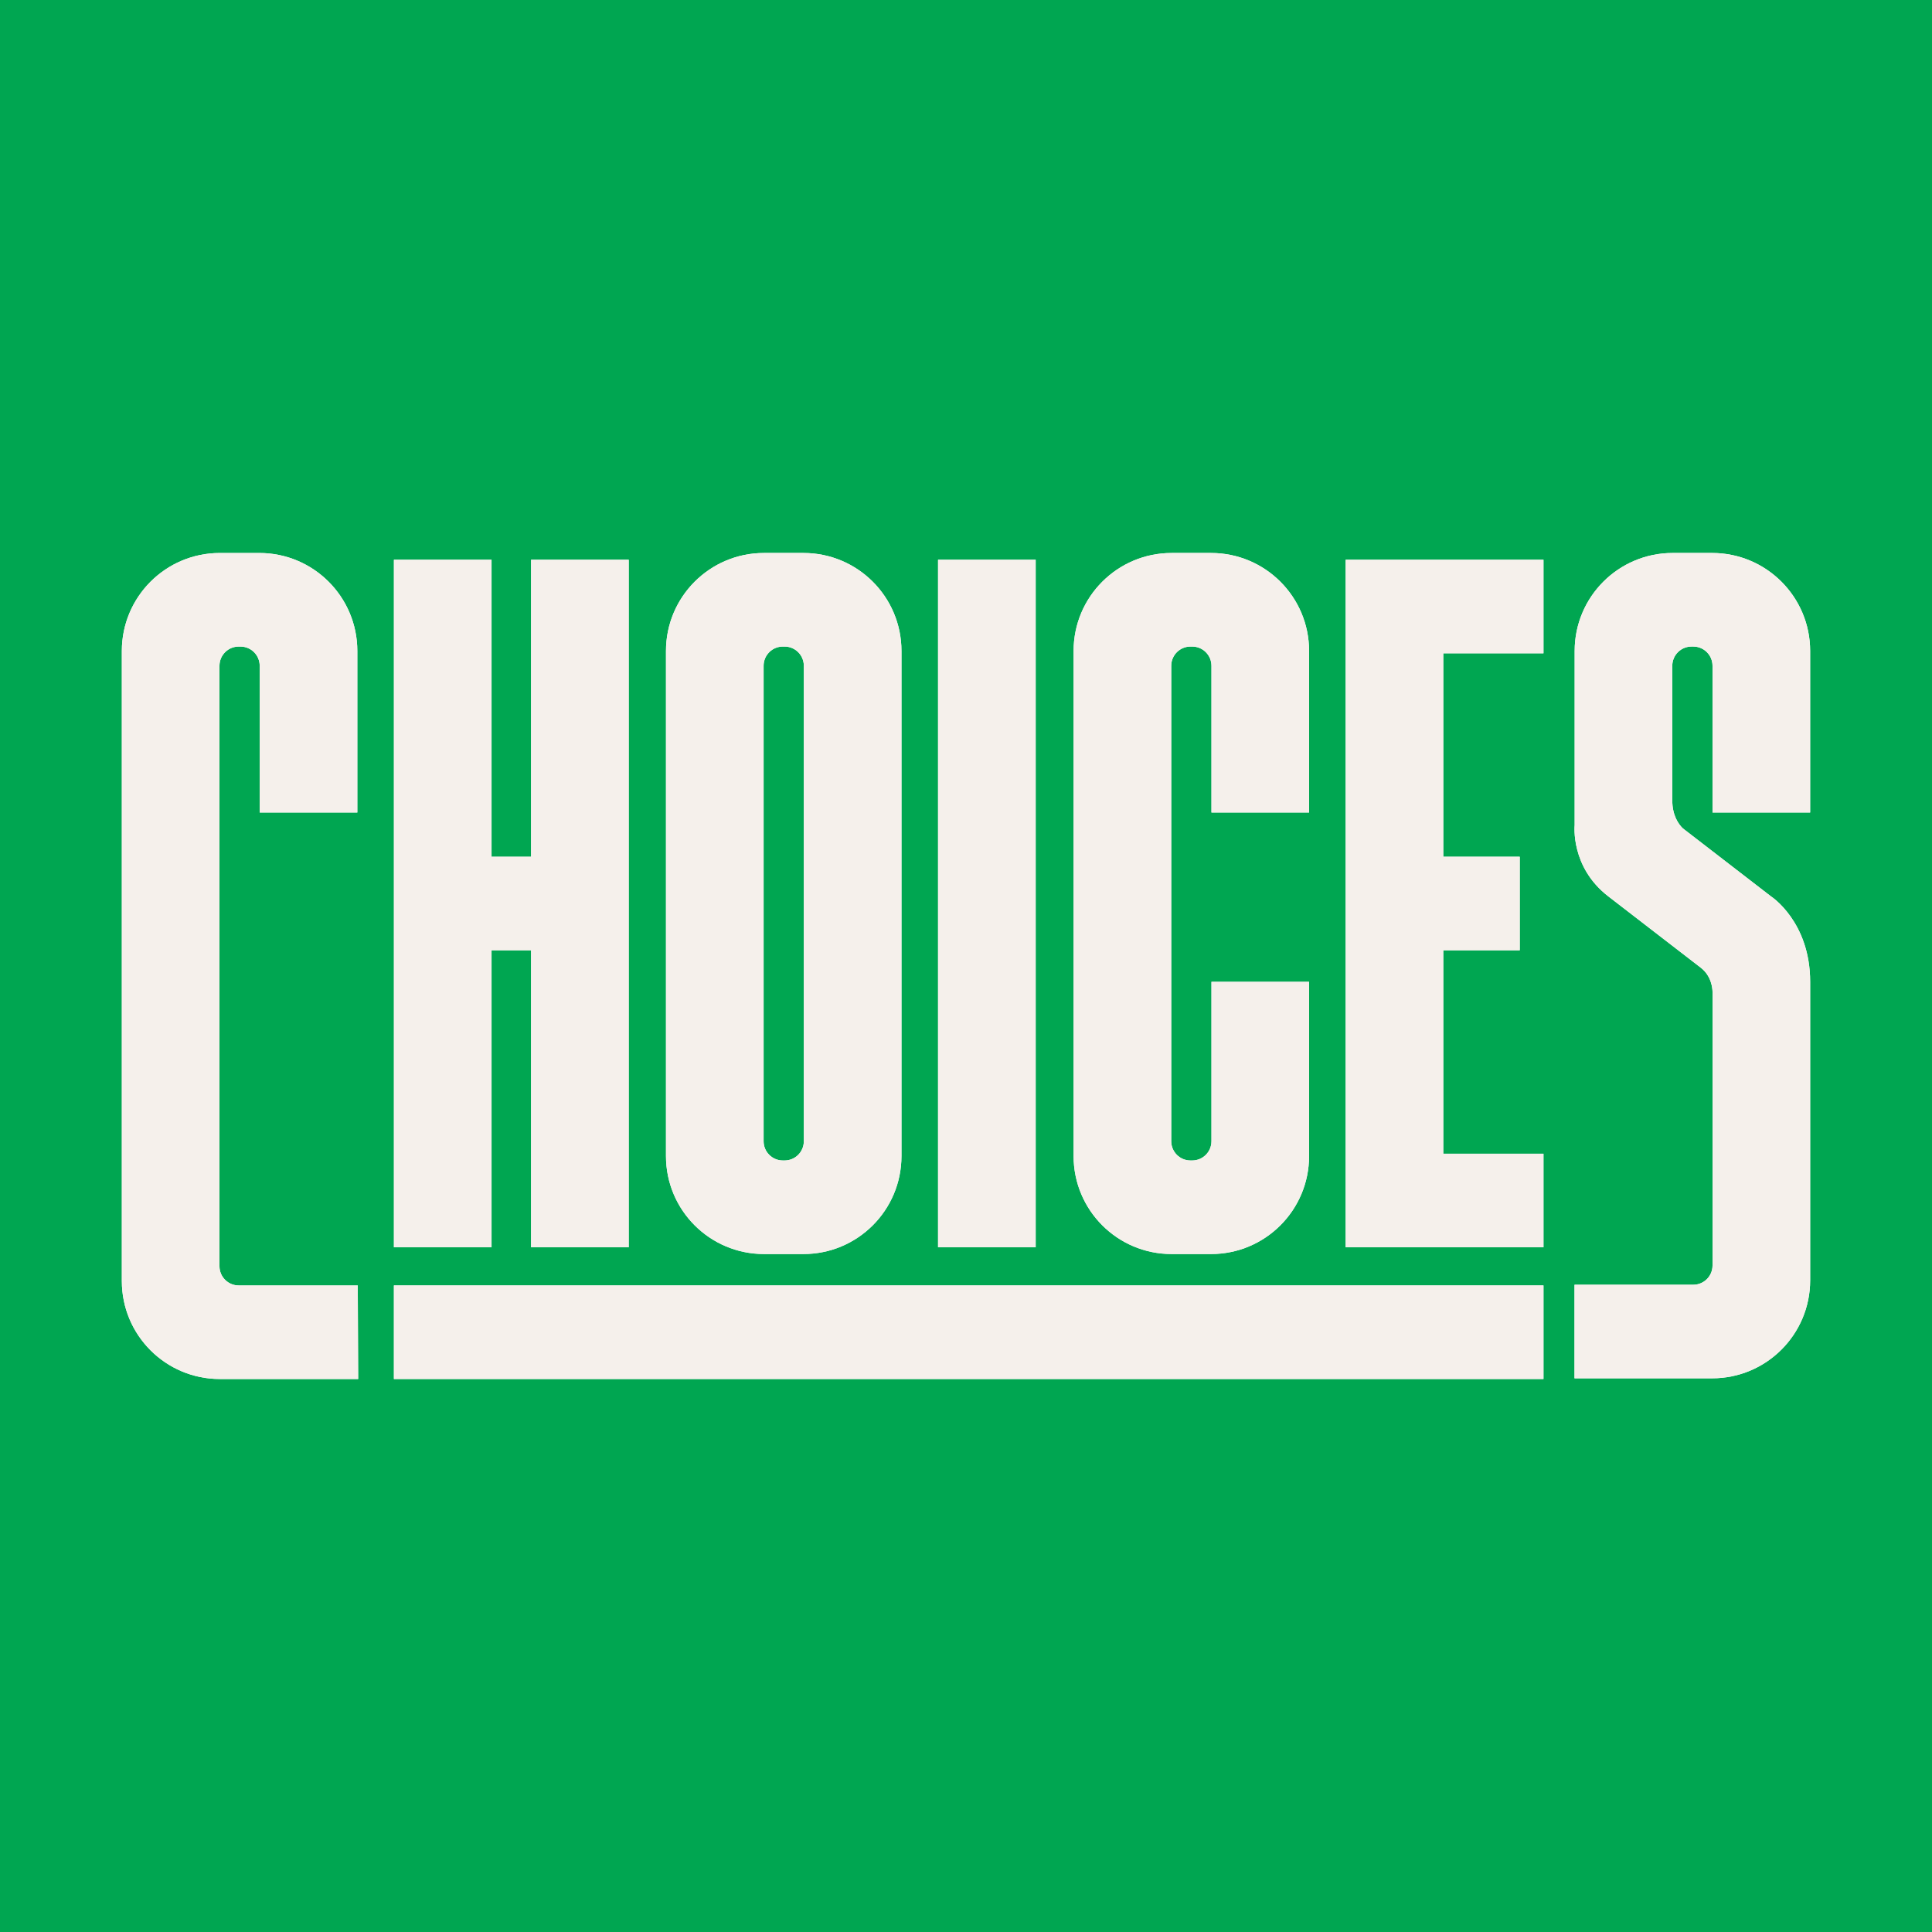 <?xml version="1.0" encoding="UTF-8"?><svg id="Layer_1" xmlns="http://www.w3.org/2000/svg" viewBox="0 0 2400 2400"><defs><style>.cls-1{fill:#00a651;}.cls-1,.cls-2,.cls-3{stroke-width:0px;}.cls-2{fill:#fff;}.cls-3{fill:#f5f0eb;}</style></defs><rect class="cls-1" width="2400" height="2400"/><path class="cls-2" d="m444.93,1713.06h-171.88c-67.21,0-121.7-54.49-121.7-121.7v-782.71c0-67.21,54.49-121.7,121.7-121.7h49.13c67.21,0,121.7,54.49,121.71,121.7v200.7h-121.28v-182.26c0-13.2-10.7-23.91-23.91-23.91h-2.15c-13.2,0-23.91,10.7-23.91,23.91v745.84c0,13.21,10.7,23.91,23.91,23.91h147.88"/><path class="cls-2" d="m781.02,695.33v854.1h-121.28v-368.94h-49.13v368.94h-121.28v-854.1h121.28v368.94h49.13v-368.94h121.28Z"/><path class="cls-2" d="m949,686.94h49.13c67.21,0,121.7,54.49,121.7,121.7v627.47c0,67.21-54.49,121.7-121.7,121.7h-49.13c-67.21,0-121.7-54.49-121.7-121.7v-627.47c0-67.21,54.49-121.7,121.7-121.7Zm23.49,754.65h2.15c13.21,0,23.91-10.7,23.91-23.91v-590.6c0-13.2-10.7-23.91-23.91-23.91h-2.15c-13.2,0-23.91,10.7-23.91,23.91v590.6c0,13.21,10.7,23.91,23.91,23.91Z"/><path class="cls-2" d="m1165.28,1549.43v-854.1h121.28v854.1h-121.28Z"/><path class="cls-2" d="m1626.18,1219.62v216.49c0,67.21-54.49,121.7-121.7,121.7h-49.13c-67.21,0-121.7-54.49-121.7-121.7v-627.47c0-67.21,54.49-121.7,121.7-121.7h49.13c67.21,0,121.7,54.49,121.71,121.7v200.7h-121.28v-182.26c0-13.2-10.7-23.91-23.91-23.91h-2.15c-13.21,0-23.91,10.7-23.91,23.91v590.6c0,13.21,10.7,23.91,23.91,23.91h2.15c13.21,0,23.91-10.7,23.91-23.91v-198.06h121.28Z"/><path class="cls-2" d="m1792.89,811.55v252.71h94.99v116.23h-94.99v252.71h124.47v116.23h-245.75v-854.1h245.75v116.23h-124.47Z"/><path class="cls-2" d="m1955.91,1595.96h147.54c13.21,0,23.91-10.7,23.91-23.91v-340.1c-.08-4.02-1.27-19.54-14.56-29.81l-114.97-88.7c-47.19-36.41-41.73-88.32-41.73-88.32v-216.49c0-67.21,54.49-121.7,121.7-121.7h49.13c67.21,0,121.7,54.49,121.7,121.7v200.7h-121.28v-182.26c0-13.2-10.7-23.91-23.91-23.91h-2.15c-13.21,0-23.91,10.7-23.91,23.91v167.24c0,18.53,7.54,29.3,13.15,34.75l5.95,4.59,103.81,80.09s48.35,31.33,48.35,105.87v370.87c0,67.21-54.49,121.7-121.7,121.7h-171.03"/><rect class="cls-2" x="489.32" y="1596.82" width="1428.04" height="116.24"/><path class="cls-3" d="m444.93,1713.06h-171.88c-67.21,0-121.7-54.49-121.7-121.7v-782.71c0-67.21,54.49-121.7,121.7-121.7h49.13c67.21,0,121.7,54.49,121.71,121.7v200.7h-121.28v-182.26c0-13.2-10.7-23.91-23.91-23.91h-2.15c-13.2,0-23.91,10.7-23.91,23.91v745.84c0,13.21,10.7,23.91,23.91,23.91h147.88"/><path class="cls-3" d="m781.02,695.33v854.1h-121.28v-368.94h-49.13v368.94h-121.28v-854.1h121.28v368.94h49.13v-368.94h121.28Z"/><path class="cls-3" d="m949,686.94h49.13c67.21,0,121.7,54.49,121.7,121.7v627.47c0,67.21-54.49,121.7-121.7,121.7h-49.13c-67.21,0-121.7-54.49-121.7-121.7v-627.47c0-67.21,54.49-121.7,121.7-121.7Zm23.49,754.65h2.15c13.21,0,23.91-10.7,23.91-23.91v-590.6c0-13.2-10.7-23.91-23.91-23.91h-2.15c-13.2,0-23.91,10.7-23.91,23.91v590.6c0,13.21,10.7,23.91,23.91,23.91Z"/><path class="cls-3" d="m1165.28,1549.43v-854.1h121.28v854.1h-121.28Z"/><path class="cls-3" d="m1626.18,1219.62v216.49c0,67.21-54.49,121.7-121.7,121.7h-49.13c-67.21,0-121.7-54.49-121.7-121.7v-627.47c0-67.21,54.49-121.7,121.7-121.7h49.13c67.21,0,121.7,54.49,121.71,121.7v200.7h-121.28v-182.26c0-13.2-10.7-23.91-23.91-23.91h-2.15c-13.21,0-23.91,10.7-23.91,23.91v590.6c0,13.21,10.7,23.91,23.91,23.91h2.15c13.21,0,23.91-10.7,23.91-23.91v-198.06h121.28Z"/><path class="cls-3" d="m1792.89,811.55v252.71h94.99v116.23h-94.99v252.71h124.47v116.23h-245.75v-854.1h245.75v116.23h-124.47Z"/><path class="cls-3" d="m1955.91,1595.96h147.54c13.21,0,23.91-10.7,23.91-23.91v-340.1c-.08-4.02-1.27-19.54-14.56-29.81l-114.97-88.7c-47.19-36.41-41.73-88.32-41.73-88.32v-216.49c0-67.21,54.49-121.7,121.7-121.7h49.13c67.21,0,121.7,54.49,121.7,121.7v200.7h-121.28v-182.26c0-13.2-10.7-23.91-23.91-23.91h-2.15c-13.21,0-23.91,10.7-23.91,23.91v167.24c0,18.53,7.54,29.3,13.15,34.75l5.95,4.59,103.81,80.09s48.35,31.33,48.35,105.87v370.87c0,67.21-54.49,121.7-121.7,121.7h-171.03"/><rect class="cls-3" x="489.32" y="1596.82" width="1428.04" height="116.24"/></svg>